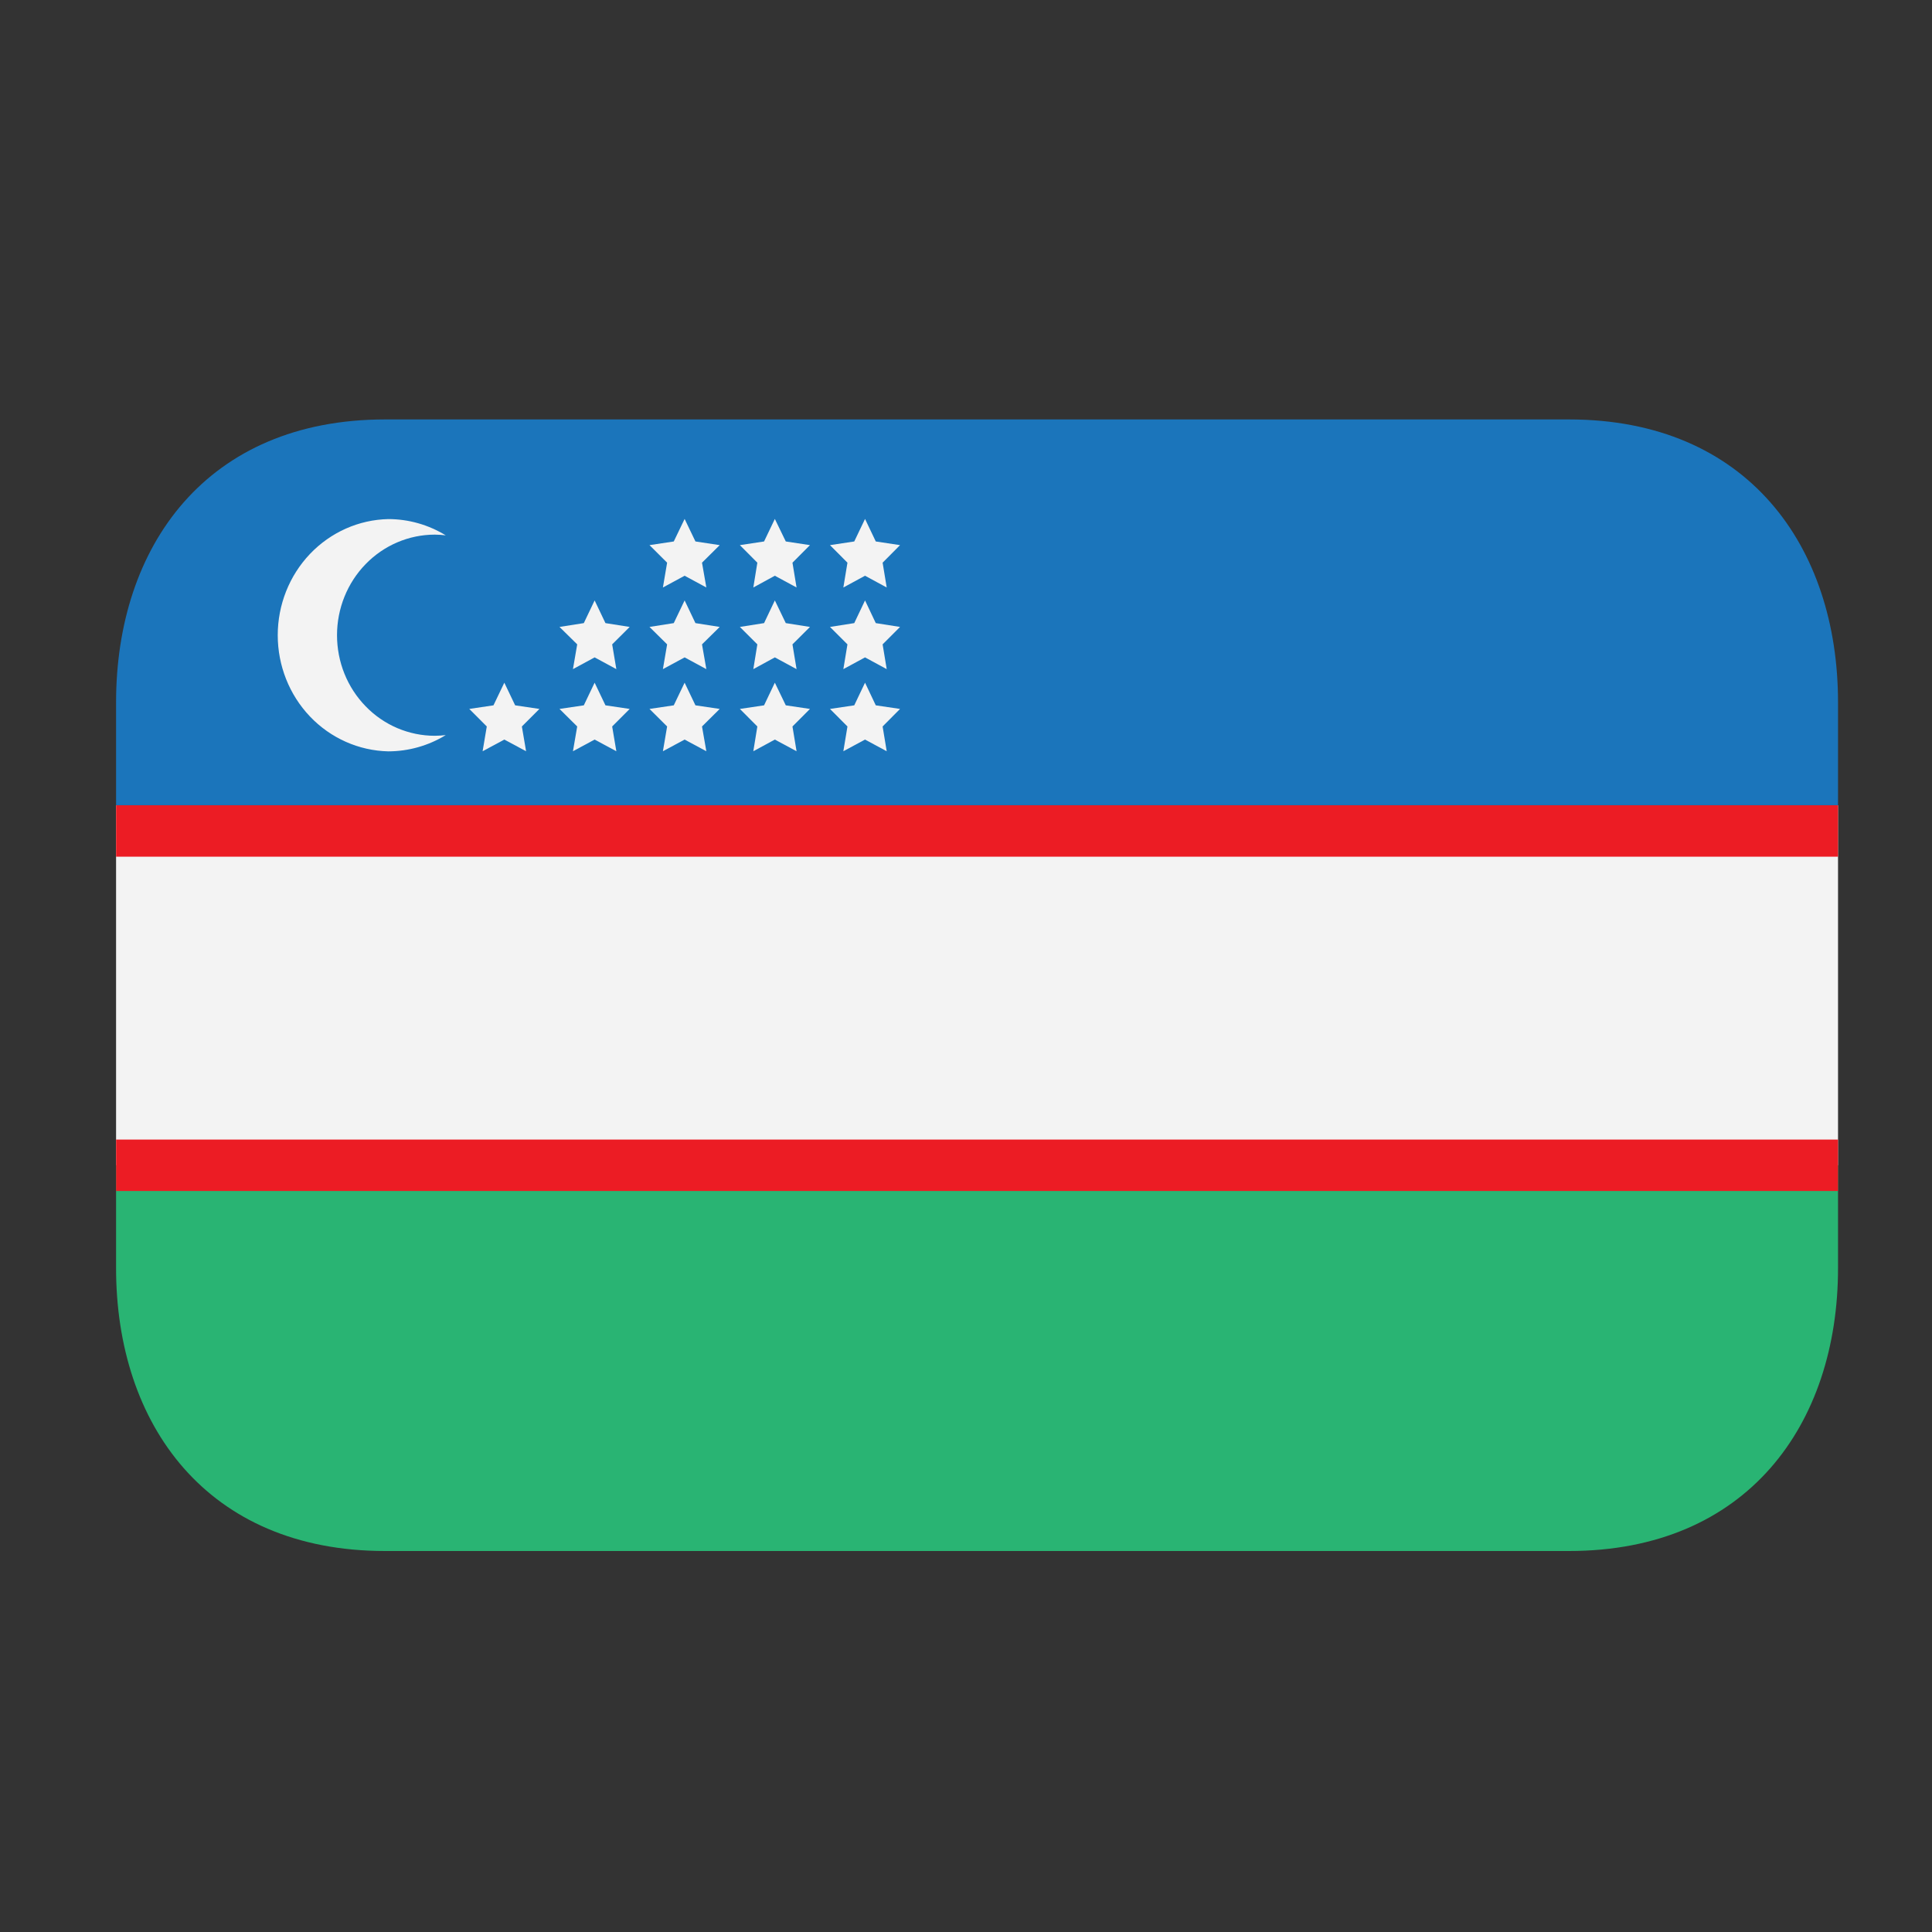<?xml version="1.0" encoding="UTF-8"?> <svg xmlns="http://www.w3.org/2000/svg" width="50" height="50" viewBox="0 0 50 50" fill="none"><rect x="0" y="0" width="50" height="50" fill="#333333" stroke="none"/> <path d="M3.004 20.84H47.568V30.158H3.004V20.84Z" fill="#F3F3F3"></path> <path d="M40.605 10.855H9.967C5.353 10.855 3.004 14.133 3.004 18.177V20.839H47.568V18.177C47.568 14.133 45.219 10.855 40.605 10.855Z" fill="#1B75BB"></path> <path d="M3.004 32.819C3.004 36.862 5.353 40.14 9.967 40.14H40.605C45.219 40.14 47.568 36.862 47.568 32.819V30.156H3.004V32.819Z" fill="#29B473"></path> <path d="M11.252 19.042C10.92 19.042 10.591 18.974 10.284 18.844C9.976 18.713 9.697 18.521 9.463 18.279C9.228 18.038 9.041 17.751 8.914 17.435C8.787 17.119 8.722 16.781 8.722 16.439C8.722 15.749 8.988 15.087 9.463 14.599C9.937 14.111 10.581 13.837 11.252 13.836C11.348 13.836 11.444 13.844 11.536 13.855C11.087 13.58 10.573 13.434 10.05 13.434C9.286 13.45 8.558 13.774 8.022 14.336C7.487 14.898 7.188 15.653 7.188 16.439C7.188 17.226 7.487 17.981 8.022 18.543C8.558 19.105 9.286 19.428 10.05 19.445C10.573 19.444 11.087 19.299 11.536 19.024C11.444 19.034 11.348 19.042 11.252 19.042Z" fill="#F3F3F3"></path> <path d="M22.387 13.43L22.665 14.013L23.293 14.108L22.842 14.562L22.948 15.204L22.387 14.9L21.826 15.204L21.932 14.562L21.48 14.108L22.108 14.013L22.387 13.43Z" fill="#F3F3F3"></path> <path d="M22.387 15.539L22.665 16.126L23.293 16.225L22.842 16.676L22.948 17.317L22.387 17.013L21.826 17.317L21.932 16.676L21.48 16.225L22.108 16.126L22.387 15.539Z" fill="#F3F3F3"></path> <path d="M22.387 17.668L22.665 18.254L23.293 18.347L22.842 18.801L22.948 19.442L22.387 19.14L21.826 19.442L21.932 18.801L21.48 18.347L22.108 18.254L22.387 17.668Z" fill="#F3F3F3"></path> <path d="M20.053 13.43L20.336 14.013L20.962 14.108L20.509 14.562L20.615 15.204L20.053 14.9L19.496 15.204L19.6 14.562L19.148 14.108L19.774 14.013L20.053 13.43Z" fill="#F3F3F3"></path> <path d="M20.053 15.539L20.336 16.126L20.962 16.225L20.509 16.676L20.615 17.317L20.053 17.013L19.496 17.317L19.6 16.676L19.148 16.225L19.774 16.126L20.053 15.539Z" fill="#F3F3F3"></path> <path d="M20.053 17.668L20.336 18.254L20.962 18.347L20.509 18.801L20.615 19.442L20.053 19.14L19.496 19.442L19.6 18.801L19.148 18.347L19.774 18.254L20.053 17.668Z" fill="#F3F3F3"></path> <path d="M17.718 13.43L17.998 14.013L18.626 14.108L18.168 14.562L18.28 15.204L17.718 14.9L17.156 15.204L17.265 14.562L16.809 14.108L17.437 14.013L17.718 13.43Z" fill="#F3F3F3"></path> <path d="M17.718 15.539L17.998 16.126L18.626 16.225L18.168 16.676L18.28 17.317L17.718 17.013L17.156 17.317L17.265 16.676L16.809 16.225L17.437 16.126L17.718 15.539Z" fill="#F3F3F3"></path> <path d="M17.718 17.668L17.998 18.254L18.626 18.347L18.168 18.801L18.28 19.442L17.718 19.14L17.156 19.442L17.265 18.801L16.809 18.347L17.437 18.254L17.718 17.668Z" fill="#F3F3F3"></path> <path d="M15.389 15.539L15.669 16.126L16.296 16.225L15.843 16.676L15.951 17.317L15.389 17.013L14.828 17.317L14.938 16.676L14.48 16.225L15.109 16.126L15.389 15.539Z" fill="#F3F3F3"></path> <path d="M15.389 17.668L15.669 18.254L16.296 18.347L15.843 18.801L15.951 19.442L15.389 19.14L14.828 19.442L14.938 18.801L14.48 18.347L15.109 18.254L15.389 17.668Z" fill="#F3F3F3"></path> <path d="M13.052 17.668L13.332 18.254L13.96 18.347L13.506 18.801L13.615 19.442L13.052 19.14L12.49 19.442L12.598 18.801L12.145 18.347L12.771 18.254L13.052 17.668Z" fill="#F3F3F3"></path> <path d="M3.004 20.84H47.568V22.171H3.004V20.84Z" fill="#EC1C24"></path> <path d="M3.004 29.492H47.568V30.823H3.004V29.492Z" fill="#EC1C24"></path> </svg> 